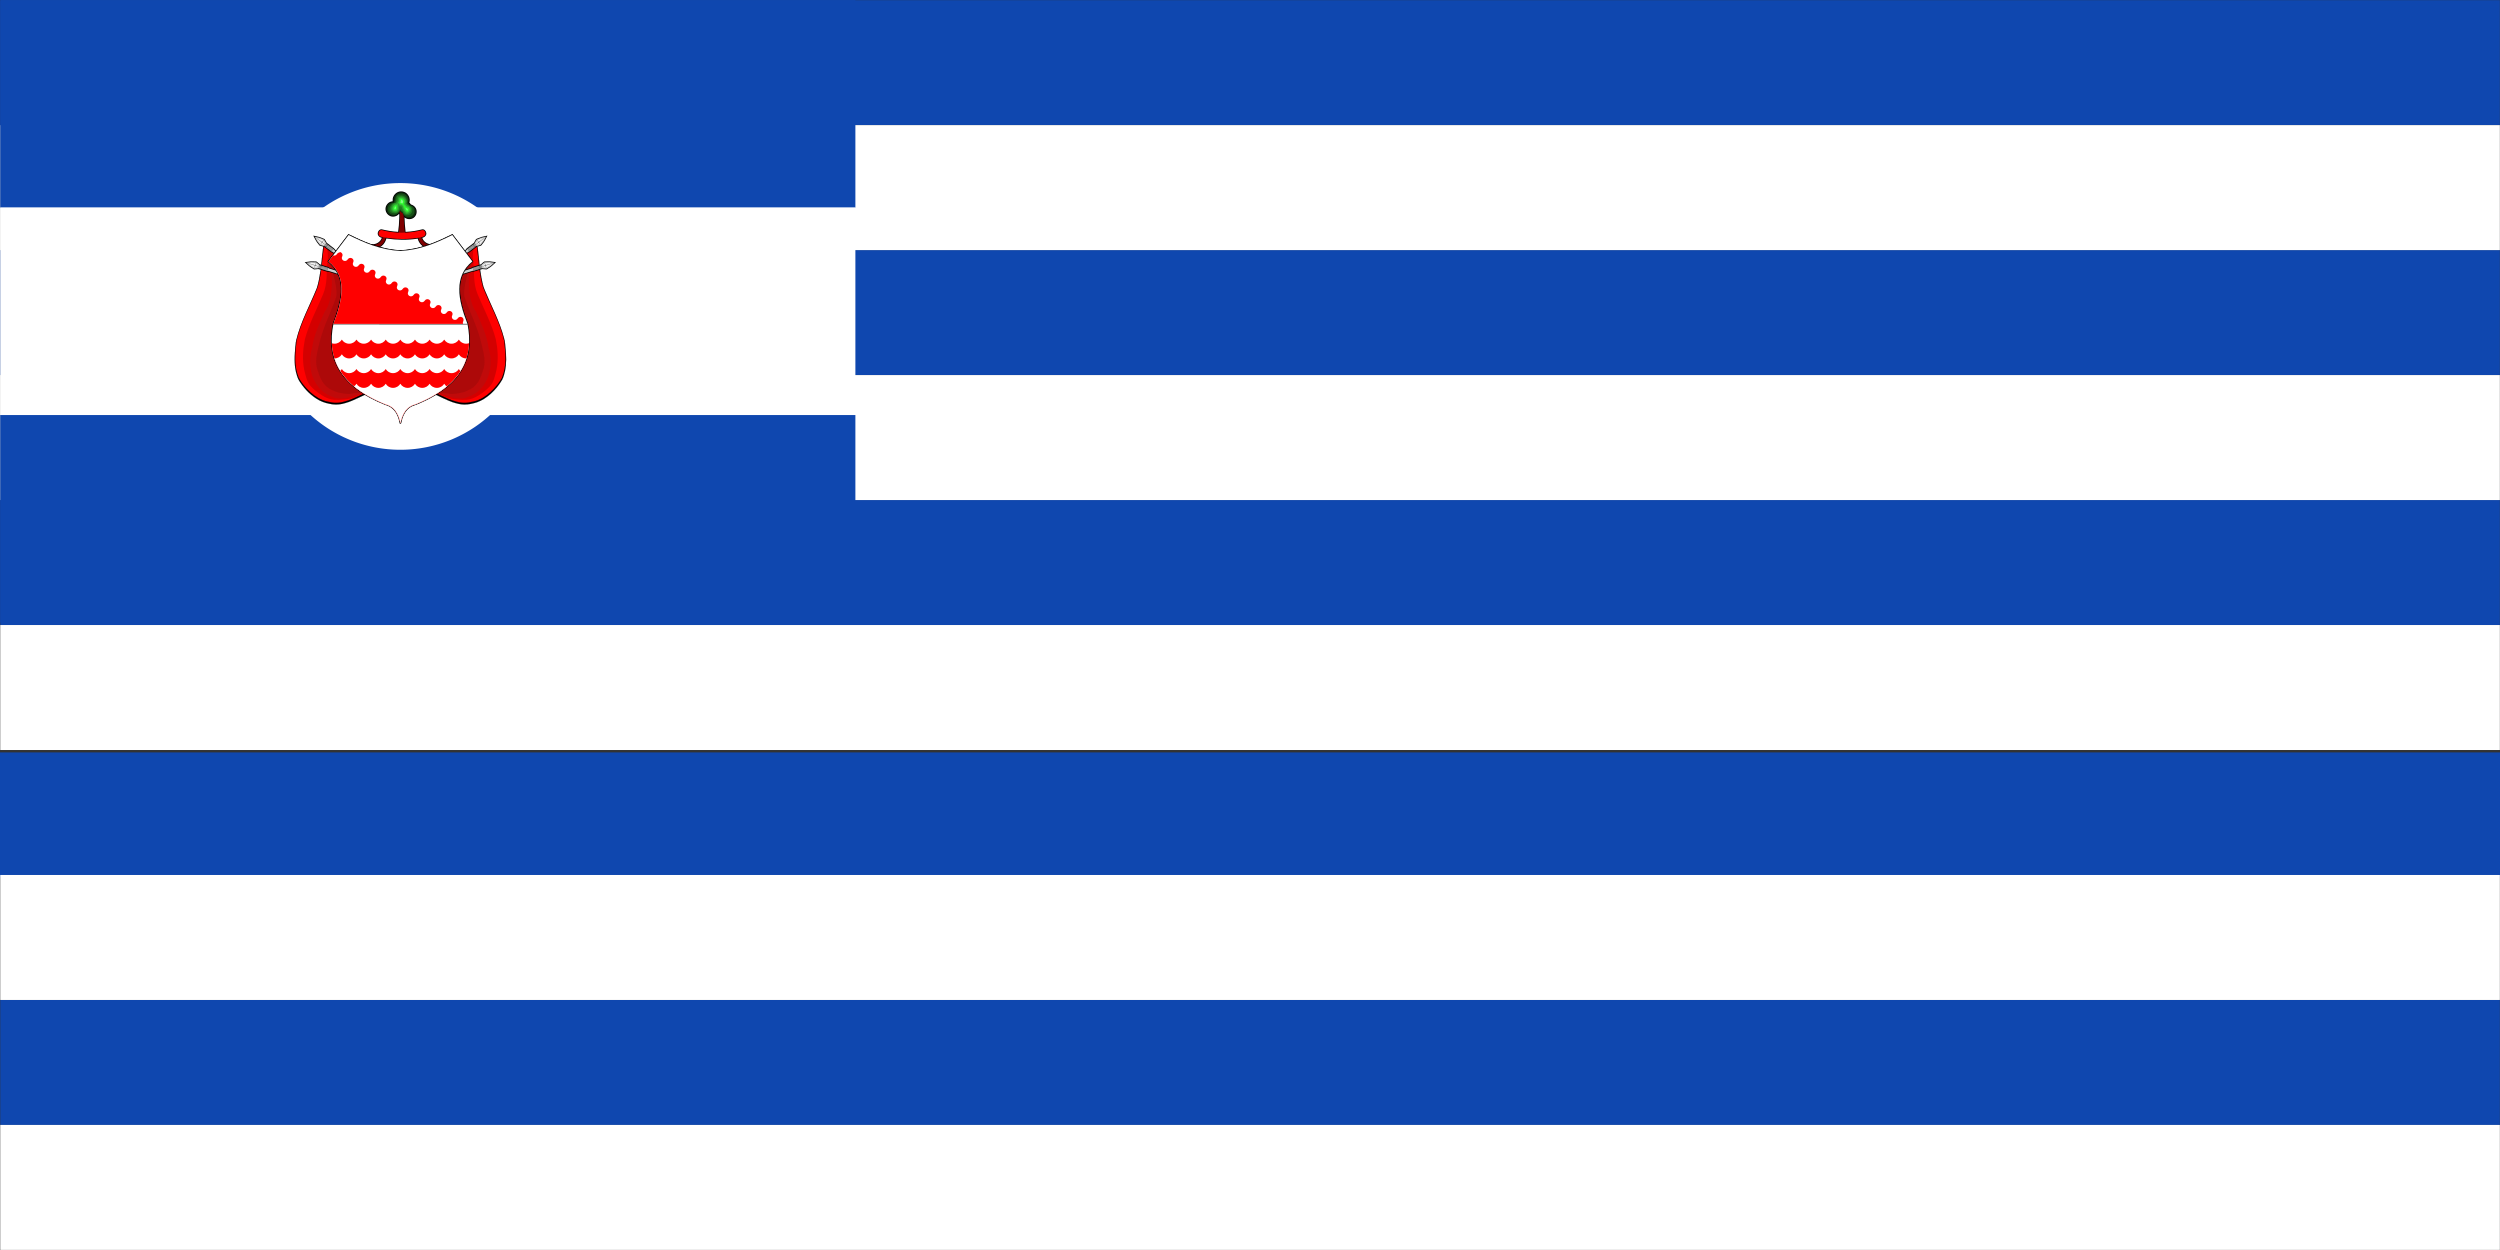 <?xml version="1.0" encoding="UTF-8" standalone="no"?>
<!-- Created with Inkscape (http://www.inkscape.org/) -->

<svg
   xmlns:dc="http://purl.org/dc/elements/1.1/"
   xmlns:cc="http://creativecommons.org/ns#"
   xmlns:rdf="http://www.w3.org/1999/02/22-rdf-syntax-ns#"
   xmlns:svg="http://www.w3.org/2000/svg"
   xmlns="http://www.w3.org/2000/svg"
   xmlns:sodipodi="http://sodipodi.sourceforge.net/DTD/sodipodi-0.dtd"
   xmlns:inkscape="http://www.inkscape.org/namespaces/inkscape"
   width="1000"
   height="500"
   id="svg2"
   version="1.1"
   inkscape:version="0.92.3 (2405546, 2018-03-11)"
   sodipodi:docname="Flag_of_the_Mosquito_Monarchy.svg">
  <rect width="100%" height="100%" fill="#333333" stroke="none"/>
  <defs
     id="defs4" />
  <sodipodi:namedview
     id="base"
     pagecolor="#ffffff"
     bordercolor="#666666"
     borderopacity="1.0"
     inkscape:pageopacity="0.0"
     inkscape:pageshadow="2"
     inkscape:zoom="0.998"
     inkscape:cx="324.1483"
     inkscape:cy="250"
     inkscape:document-units="px"
     inkscape:current-layer="layer5"
     showgrid="false"
     inkscape:window-width="1920"
     inkscape:window-height="1017"
     inkscape:window-x="-8"
     inkscape:window-y="-8"
     inkscape:window-maximized="1"
     fit-margin-top="0"
     fit-margin-left="0"
     fit-margin-right="0"
     fit-margin-bottom="0">
    <sodipodi:guide
       position="0,0"
       orientation="0,1000"
       id="guide1726"
       inkscape:locked="false" />
    <sodipodi:guide
       position="1000,0"
       orientation="-500,0"
       id="guide1728"
       inkscape:locked="false" />
    <sodipodi:guide
       position="1000,500"
       orientation="0,-1000"
       id="guide1730"
       inkscape:locked="false" />
    <sodipodi:guide
       position="0,500"
       orientation="500,0"
       id="guide1732"
       inkscape:locked="false" />
  </sodipodi:namedview>
  <g
     inkscape:groupmode="layer"
     id="layer5"
     inkscape:label="bandera"
     style="display:inline"
     transform="translate(2354.562,-7364.094)"
     sodipodi:insensitive="true">
    <rect
       y="7364.153"
       x="-2354.462"
       height="49.991"
       width="999.847"
       id="rect3074"
       style="fill:#0f47af;fill-opacity:1;stroke:none" />
    <rect
       y="7464.135"
       x="-2354.462"
       height="49.991"
       width="999.847"
       id="rect3078"
       style="fill:#0f47af;fill-opacity:1;stroke:none" />
    <rect
       y="7564.116"
       x="-2354.462"
       height="49.991"
       width="999.847"
       id="rect3082"
       style="fill:#0f47af;fill-opacity:1;stroke:none" />
    <rect
       y="7665.065"
       x="-2354.562"
       height="49.991"
       width="1001.351"
       id="rect3086"
       style="fill:#0f47af;fill-opacity:1;stroke:none;stroke-width:1.001" />
    <rect
       y="7764.079"
       x="-2354.462"
       height="49.991"
       width="999.847"
       id="rect3090"
       style="fill:#0f47af;fill-opacity:1;stroke:none" />
    <rect
       style="fill:#ffffff;fill-opacity:1;stroke:none"
       id="rect3076"
       width="999.847"
       height="49.991"
       x="-2354.462"
       y="7414.144" />
    <rect
       style="fill:#ffffff;fill-opacity:1;stroke:none"
       id="rect3080"
       width="999.847"
       height="49.991"
       x="-2354.462"
       y="7514.125" />
    <rect
       style="fill:#ffffff;fill-opacity:1;stroke:none"
       id="rect3084"
       width="999.847"
       height="49.991"
       x="-2354.462"
       y="7614.106" />
    <rect
       style="fill:#ffffff;fill-opacity:1;stroke:none"
       id="rect3088"
       width="999.847"
       height="49.991"
       x="-2354.462"
       y="7714.088" />
    <rect
       style="fill:#ffffff;fill-opacity:1;stroke:none"
       id="rect3092"
       width="999.847"
       height="49.991"
       x="-2354.462"
       y="7814.069" />
    <rect
       style="fill:#0f47af;fill-opacity:1;stroke:none"
       id="rect3068"
       width="342.054"
       height="82.979"
       x="-2354.462"
       y="7364.154" />
    <rect
       y="7447.134"
       x="-2354.462"
       height="82.979"
       width="342.054"
       id="rect3070"
       style="fill:#ffffff;fill-opacity:1;stroke:none" />
    <rect
       style="fill:#0f47af;fill-opacity:1;stroke:none"
       id="rect3072"
       width="342.054"
       height="82.979"
       x="-2354.462"
       y="7530.112" />
  </g>
  <g
     inkscape:groupmode="layer"
     id="layer2"
     inkscape:label="circulo"
     style="display:inline"
     transform="translate(2837.372,-6960.475)"
     sodipodi:insensitive="true">
    <path
       sodipodi:type="arc"
       style="fill:#ffffff;fill-opacity:1;stroke:none"
       id="path3065"
       sodipodi:cx="832.36572"
       sodipodi:cy="1085.5952"
       sodipodi:rx="1066.7211"
       sodipodi:ry="1066.7211"
       d="M 1899.087,1085.595 A 1066.721,1066.721 0 0 1 833.764,2152.315 1066.721,1066.721 0 0 1 -234.352,1088.392 1066.721,1066.721 0 0 1 828.171,18.882 1066.721,1066.721 0 0 1 1899.072,1080.002"
       transform="matrix(0.05,0,0,0.05,-2718.864,7032.766)"
       sodipodi:start="0"
       sodipodi:end="6.2779419"
       sodipodi:open="true" />
    <path
       style="fill:#000000;stroke:#000000;stroke-width:0.05px;stroke-linecap:butt;stroke-linejoin:miter;stroke-opacity:1"
       d="m -2708.092,7059.359 c -0.314,2.298 -0.515,4.613 -0.772,6.92 0.54,1.447 -0.093,1.387 -0.298,1.481 0.404,0 -0.061,1.203 -0.073,1.46 -0.331,2.183 -0.709,4.372 -1.38,6.473 -2.785,6.944 -6.495,13.564 -8.259,20.889 -0.281,1.237 -0.29,2.516 -0.447,3.774 -0.319,3.461 -0.336,7.039 0.76,10.371 0.279,1.002 0.738,1.94 1.345,2.781 1.942,2.898 4.495,5.426 7.56,7.095 1.672,0.89 3.541,1.35 5.405,1.603 1.685,0.204 3.393,0 5.005,-0.514 1.831,-0.485 3.543,-1.311 5.263,-2.097 1.025,-0.467 2.026,-1 3.054,-1.451 0.609,-0.147 1.251,-0.064 1.871,-0.164 1.262,-0.106 2.559,-0.164 3.756,-0.595 0.21,-0.1 0.163,-0.386 -0.039,-0.466 -0.122,-0.125 -0.539,-0.281 -0.16,-0.32 0.692,-0.218 1.379,-0.452 2.034,-0.763 -0.677,-4.324 -2.453,-8.368 -4.293,-12.299 -0.264,-0.515 -0.514,-1.051 -0.54,-1.645 -0.482,-3.173 -0.963,-6.346 -1.445,-9.52 4.176,-3.205 8.352,-6.41 12.528,-9.615 4.176,3.204 8.351,6.409 12.526,9.615 -0.519,3.422 -1.038,6.843 -1.558,10.265 -1.953,4.111 -3.878,8.315 -4.661,12.834 -0.128,0.288 -0.01,0.449 0.27,0.516 0.606,0.272 1.316,0.465 1.891,0.692 -0.2,0.133 -0.537,0.287 -0.519,0.554 0.203,0.312 0.645,0.28 0.962,0.393 1.575,0.339 3.201,0.327 4.791,0.511 2.383,1.108 4.727,2.326 7.197,3.221 1.529,0.479 3.091,0.933 4.708,0.923 1.7,0.02 3.373,-0.383 4.988,-0.882 2.081,-0.712 3.934,-1.993 5.572,-3.446 1.75,-1.595 3.285,-3.434 4.48,-5.49 0.588,-1.09 0.888,-2.315 1.173,-3.517 0.658,-3.029 0.527,-6.159 0.225,-9.225 -0.136,-1.31 -0.194,-2.64 -0.58,-3.907 -1.78,-6.829 -5.182,-13.06 -7.838,-19.557 -0.656,-1.538 -0.91,-3.211 -1.25,-4.842 -0.164,-0.913 -0.321,-1.843 -0.433,-2.755 -0.197,-1.096 -0.211,-1.059 -0.306,-2.393 -0.232,-2.303 -0.463,-4.626 -0.757,-6.912 0.954,-2.181 -18.339,11.241 -22.508,14.441 -2.791,0.879 -5.582,1.758 -8.373,2.637 -2.791,-0.879 -5.581,-1.758 -8.371,-2.637 -3.59,-2.836 -21.991,-18.254 -22.504,-14.438 z m 53.347,6.174 c -0.18,0.066 0.144,-0.126 0,0 z m -39.505,4.151 c 1.018,0.782 2.036,1.564 3.054,2.345 -1.661,-0.525 -3.323,-1.05 -4.985,-1.574 -0.488,-0.713 -1.04,-1.401 -1.487,-2.13 -0.046,-0.464 -0.096,-0.929 -0.159,-1.389 1.192,0.916 2.385,1.831 3.578,2.747 z m 37.631,-2.667 c -0.102,0.486 -0.032,1.026 -0.237,1.478 -0.466,0.653 -0.932,1.307 -1.397,1.96 -1.662,0.525 -3.323,1.049 -4.985,1.574 2.21,-1.697 4.421,-3.395 6.631,-5.092 l -0.01,0.05 0,0.03 z m -34.032,7.294 c 1.396,0.462 2.827,0.844 4.2,1.359 1.13,0.868 2.261,1.735 3.391,2.603 -2.807,0.884 -5.614,1.769 -8.421,2.654 -0.265,-1.653 -0.477,-3.322 -0.776,-4.965 -0.661,-0.927 -1.322,-1.854 -1.983,-2.781 1.196,0.376 2.393,0.753 3.589,1.13 z m 28.473,1.651 c -0.299,1.643 -0.511,3.312 -0.776,4.965 -2.807,-0.885 -5.614,-1.769 -8.421,-2.654 1.195,-0.89 2.345,-1.857 3.567,-2.696 2.538,-0.799 5.075,-1.598 7.612,-2.396 -0.661,0.927 -1.322,1.854 -1.982,2.781 z m -18.374,1.53 c -0.15,0.043 -0.314,0 -0.406,-0.128 0.136,0.043 0.271,0.085 0.406,0.128 z m 6.83,0.044 c -0.226,-0.04 -0.16,-0.062 0.026,-0.1 0.238,-0.095 0.138,-0.017 -0.019,0.093 z m -1.944,1.495 c -0.517,0.397 -1.034,0.793 -1.551,1.19 -0.516,-0.396 -1.033,-0.791 -1.55,-1.187 0.547,-0.148 1.083,-0.416 1.643,-0.462 0.486,0.153 0.972,0.306 1.458,0.459 z m -3.204,2.457 c -3.74,2.871 -7.48,5.742 -11.219,8.614 -0.363,-2.387 -0.726,-4.774 -1.088,-7.16 3.355,-1.057 6.711,-2.115 10.066,-3.172 0.747,0.573 1.494,1.146 2.241,1.719 z m 15.613,1.453 c -0.363,2.387 -0.727,4.774 -1.09,7.16 -3.738,-2.872 -7.477,-5.742 -11.217,-8.612 0.747,-0.574 1.494,-1.147 2.241,-1.72 3.356,1.057 6.711,2.115 10.066,3.172 z"
       id="path4804"
       inkscape:connector-curvature="0"
       sodipodi:nodetypes="ccccccccccccccccccccccccccccccccccccccccccccccccccccccccccccccccccccccccccccccccccccccccccccccccccc" />
    <g
       id="g4752"
       transform="matrix(0.05,0,0,0.05,-2695.451,7057.364)">
      <g
         id="g4682">
        <path
           style="fill:#ff0000;stroke:#000000;stroke-width:1px;stroke-linecap:butt;stroke-linejoin:miter;stroke-opacity:1"
           d="m -246.477,24.027 c -16.29,111.517 -17.175,215.332 -50.508,335.371 -57.108,143.234 -134.922,278.505 -169.706,430.325 -10.72,105.513 -22.283,193.837 18.183,294.965 39.094,72.207 130.063,169.497 228.294,189.909 54.331,13.77 94.021,14.8 151.523,-4.041 32.277,-3.918 259.533,-115.687 248.498,-119.198 L 60.609,371.519 -139.401,92.717 -244.457,9.885 z"
           id="path4365"
           inkscape:connector-curvature="0"
           sodipodi:nodetypes="ccccccccccc" />
        <path
           style="fill:#d40000;stroke:none"
           d="m -218.179,145.67 c -10.361,95.778 1.838,180.791 -35.494,270.553 -49.705,119.769 -112.55,234.847 -145.617,360.789 -16.065,79.896 -21.604,163.271 -5.543,243.61 11.196,44.233 21.84,101.221 53.823,132.957 44.974,46.711 120.467,103.487 186.454,107.024 41.89,2.42 120.117,-2.201 157.676,-19.857 C 46.041,1218.465 118.488,1193.633 169.549,1167.268 132.601,925.806 38.953,637.134 1.5,395.75 -60.406,309.167 -82.312,181.155 -144.219,94.571 c -3.944,-3.08 -73.677,-47.504 -77.589,-50.647 -0.219,2.01 12.42,79.735 3.629,101.746 z"
           id="path4496"
           inkscape:connector-curvature="0"
           sodipodi:nodetypes="cccccccccccc" />
        <path
           style="fill:#c00a0a;fill-opacity:1;stroke:none"
           d="m -210.031,153.357 c 41.676,89.389 36.002,321.821 -31.169,402.879 -42.363,93.243 -86.588,187.769 -100.373,290.239 -24.838,76.476 -20.597,187.547 15.665,256.921 32.302,63.313 72.661,107.588 151.649,135.359 38.002,21.16 114.154,8.858 154.853,-7.393 48.043,-15.55 208.923,-51.437 254.518,-72.938 C 201.237,938.785 -28.69,641.835 -63.312,422.312 -71.967,336.089 -159.222,143.871 -210.031,153.357 z"
           id="path4560"
           inkscape:connector-curvature="0"
           sodipodi:nodetypes="ccccccccc" />
        <path
           style="fill:#ad0909;fill-opacity:1;stroke:none"
           d="m -148.151,435.705 c -43.294,127.86 -99.855,229.538 -132.599,361.113 -15.663,63.25 -38.672,142.096 -23.12,206.08 28.062,91.334 48.145,151.245 136.536,186.606 24.723,15.426 118.803,30.605 147.004,21.519 37.148,-9.698 187.489,-7.24 222.08,-23.424 3.537,-2.125 -220.971,-141.509 -220.189,-144.647 -30.41,-200.349 -4.306,-671.413 -35.711,-871.609 -5.879,-8.442 -153.169,-7.799 -159.078,-16.221 2.534,-18.977 79.858,183.3 65.076,280.584 z"
           id="path4630"
           inkscape:connector-curvature="0"
           sodipodi:nodetypes="cccccccccc" />
        <g
           id="g4337"
           transform="matrix(0.299,-0.954,0.954,0.299,179.035,-1147.931)">
          <path
             inkscape:connector-curvature="0"
             id="rect4312"
             d="m -1423.25,-158.438 c -10.141,22.428 -22.494,44.214 -26.775,68.712 -1.588,7.304 -6.904,15.513 -1.951,22.628 4.251,7.932 5.954,16.703 10.35,24.535 1.854,11.084 0.188,22.735 0.799,34.031 0.412,14.714 -0.743,29.532 0.513,44.188 0.692,2.642 4.917,3.16 2.958,6.344 -0.193,352.374 -0.028,704.75 -0.083,1057.125 10.667,0 21.333,0 32,0 0.08,-353.389 -0.173,-706.913 0.156,-1060.219 5.347,-4.138 2.681,-11.681 3.312,-17.375 0.062,-21.191 -0.432,-42.492 0.281,-63.688 5.827,-9.616 8.343,-21.049 13.125,-31.094 0.01,-7.014 -4.537,-12.915 -4.969,-19.875 -3.858,-17.692 -10.877,-34.321 -19.145,-50.321 -2.92,-6.299 -5.838,-12.6 -8.761,-18.898 -0.604,1.302 -1.208,2.604 -1.812,3.906 z"
             style="fill:#000000;fill-opacity:1;stroke:none" />
          <g
             id="g4302">
            <rect
               style="fill:#cccccc;fill-opacity:1;stroke:none"
               id="rect4184"
               width="20"
               height="1117.143"
               x="-1431.422"
               y="-24.031" />
            <path
               style="fill:#cccccc;fill-opacity:1;stroke:none"
               d="m -1421.429,-148.094 -16.078,34.612 -10.577,39.266 -0.096,0.014 0.055,0.136 -0.055,0.205 0.15,0.027 10.523,26.409 16.078,23.393 16.091,-23.393 10.523,-26.409 0.15,-0.027 -0.055,-0.205 0.055,-0.136 -0.095,-0.014 -10.577,-39.266 -16.091,-34.612 z"
               id="path4186"
               inkscape:connector-curvature="0" />
            <path
               inkscape:connector-curvature="0"
               id="path4300"
               d="m -1421.427,-128.223 -10.927,23.524 -7.189,26.688 -0.065,0.009 0.037,0.093 -0.037,0.139 0.102,0.019 7.152,17.949 10.927,15.899 10.937,-15.899 7.152,-17.949 0.102,-0.019 -0.037,-0.139 0.037,-0.093 -0.065,-0.009 -7.189,-26.688 -10.937,-23.524 z"
               style="fill:#f2f2f2;fill-opacity:1;stroke:none" />
            <path
               style="fill:#4d4d4d;fill-opacity:1;stroke:none"
               d="m -1421.438,-148.094 -1.094,34.625 -0.688,37.438 -14.281,0.906 -10.531,1.156 10.531,0.781 14.281,0.625 0.688,25.125 1.094,23.406 1.125,-23.406 0.688,-25.125 14.281,-0.625 10.531,-0.781 -10.531,-1.156 -14.281,-0.906 -0.688,-37.438 -1.125,-34.625 z"
               id="path4191"
               inkscape:connector-curvature="0" />
            <path
               style="fill:#cccccc;fill-opacity:1;stroke:none"
               d="m -1432.844,-38.5 c -1.187,0 -2.156,0.969 -2.156,2.156 0,1.187 0.969,2.125 2.156,2.125 l 22.844,0 c 1.187,0 2.156,-0.938 2.156,-2.125 0,-1.187 -0.969,-2.156 -2.156,-2.156 l -22.844,0 z m 0,8.562 c -1.187,0 -2.156,0.969 -2.156,2.156 0,1.187 0.969,2.156 2.156,2.156 l 22.844,0 c 1.187,0 2.156,-0.969 2.156,-2.156 0,-1.187 -0.969,-2.156 -2.156,-2.156 l -22.844,0 z m 0,8.594 c -1.187,0 -2.156,0.938 -2.156,2.125 0,1.187 0.969,2.156 2.156,2.156 l 22.844,0 c 1.187,0 2.156,-0.969 2.156,-2.156 0,-1.187 -0.969,-2.125 -2.156,-2.125 l -22.844,0 z m 0,8.562 c -1.187,0 -2.156,0.969 -2.156,2.156 0,1.187 0.969,2.125 2.156,2.125 l 22.844,0 c 1.187,0 2.156,-0.938 2.156,-2.125 0,-1.187 -0.969,-2.156 -2.156,-2.156 l -22.844,0 z m 0,8.562 c -1.187,0 -2.156,0.969 -2.156,2.156 0,1.187 0.969,2.125 2.156,2.125 l 22.844,0 c 1.187,0 2.156,-0.938 2.156,-2.125 0,-1.187 -0.969,-2.156 -2.156,-2.156 l -22.844,0 z m 0,8.594 c -1.187,0 -2.156,0.938 -2.156,2.125 0,1.187 0.969,2.156 2.156,2.156 l 22.844,0 c 1.187,0 2.156,-0.969 2.156,-2.156 0,-1.187 -0.969,-2.125 -2.156,-2.125 l -22.844,0 z m 0,8.562 c -1.187,0 -2.156,0.938 -2.156,2.125 0,1.187 0.969,2.156 2.156,2.156 l 22.844,0 c 1.187,0 2.156,-0.969 2.156,-2.156 0,-1.187 -0.969,-2.125 -2.156,-2.125 l -22.844,0 z m 0,8.562 c -1.187,0 -2.156,0.969 -2.156,2.156 0,1.187 0.969,2.125 2.156,2.125 l 22.844,0 c 1.187,0 2.156,-0.938 2.156,-2.125 0,-1.187 -0.969,-2.156 -2.156,-2.156 l -22.844,0 z m 0,8.562 c -1.187,0 -2.156,0.969 -2.156,2.156 0,1.187 0.969,2.156 2.156,2.156 l 22.844,0 c 1.187,0 2.156,-0.969 2.156,-2.156 0,-1.187 -0.969,-2.156 -2.156,-2.156 l -22.844,0 z"
               id="rect4197"
               inkscape:connector-curvature="0" />
            <path
               style="fill:#666666;fill-opacity:1;stroke:none"
               d="m -1432.844,-42.781 c -1.187,0 -2.156,0.969 -2.156,2.156 0,1.187 0.969,2.125 2.156,2.125 l 22.844,0 c 1.187,0 2.156,-0.938 2.156,-2.125 0,-1.187 -0.969,-2.156 -2.156,-2.156 l -22.844,0 z m 0,8.562 c -1.187,0 -2.156,0.969 -2.156,2.156 0,1.187 0.969,2.125 2.156,2.125 l 22.844,0 c 1.187,0 2.156,-0.938 2.156,-2.125 0,-1.187 -0.969,-2.156 -2.156,-2.156 l -22.844,0 z m 0,8.594 c -1.187,0 -2.156,0.938 -2.156,2.125 0,1.187 0.969,2.156 2.156,2.156 l 22.844,0 c 1.187,0 2.156,-0.969 2.156,-2.156 0,-1.187 -0.969,-2.125 -2.156,-2.125 l -22.844,0 z m 0,8.562 c -1.187,0 -2.156,0.938 -2.156,2.125 0,1.187 0.969,2.156 2.156,2.156 l 22.844,0 c 1.187,0 2.156,-0.969 2.156,-2.156 0,-1.187 -0.969,-2.125 -2.156,-2.125 l -22.844,0 z m 0,8.562 c -1.187,0 -2.156,0.969 -2.156,2.156 0,1.187 0.969,2.125 2.156,2.125 l 22.844,0 c 1.187,0 2.156,-0.938 2.156,-2.125 0,-1.187 -0.969,-2.156 -2.156,-2.156 l -22.844,0 z m 0,8.562 c -1.187,0 -2.156,0.969 -2.156,2.156 0,1.187 0.969,2.156 2.156,2.156 l 22.844,0 c 1.187,0 2.156,-0.969 2.156,-2.156 0,-1.187 -0.969,-2.156 -2.156,-2.156 l -22.844,0 z m 0,8.594 c -1.187,0 -2.156,0.938 -2.156,2.125 0,1.187 0.969,2.156 2.156,2.156 l 22.844,0 c 1.187,0 2.156,-0.969 2.156,-2.156 0,-1.187 -0.969,-2.125 -2.156,-2.125 l -22.844,0 z m 0,8.562 c -1.187,0 -2.156,0.969 -2.156,2.156 0,1.187 0.969,2.125 2.156,2.125 l 22.844,0 c 1.187,0 2.156,-0.938 2.156,-2.125 0,-1.187 -0.969,-2.156 -2.156,-2.156 l -22.844,0 z m 0,8.562 c -1.187,0 -2.156,0.969 -2.156,2.156 0,1.187 0.969,2.125 2.156,2.125 l 22.844,0 c 1.187,0 2.156,-0.938 2.156,-2.125 0,-1.187 -0.969,-2.156 -2.156,-2.156 l -22.844,0 z"
               id="rect4199"
               inkscape:connector-curvature="0" />
          </g>
        </g>
        <g
           transform="matrix(0.606,-0.795,0.795,0.606,658.137,-1084.578)"
           id="g4347">
          <path
             style="fill:#000000;fill-opacity:1;stroke:none"
             d="m -1423.25,-158.438 c -10.141,22.428 -22.494,44.214 -26.775,68.712 -1.588,7.304 -6.904,15.513 -1.951,22.628 4.251,7.932 5.954,16.703 10.35,24.535 1.854,11.084 0.188,22.735 0.799,34.031 0.412,14.714 -0.743,29.532 0.513,44.188 0.692,2.642 4.917,3.16 2.958,6.344 -0.193,352.374 -0.028,704.75 -0.083,1057.125 10.667,0 21.333,0 32,0 0.08,-353.389 -0.173,-706.913 0.156,-1060.219 5.347,-4.138 2.681,-11.681 3.312,-17.375 0.062,-21.191 -0.432,-42.492 0.281,-63.688 5.827,-9.616 8.343,-21.049 13.125,-31.094 0.01,-7.014 -4.537,-12.915 -4.969,-19.875 -3.858,-17.692 -10.877,-34.321 -19.145,-50.321 -2.92,-6.299 -5.838,-12.6 -8.761,-18.898 -0.604,1.302 -1.208,2.604 -1.812,3.906 z"
             id="path4349"
             inkscape:connector-curvature="0" />
          <g
             id="g4351">
            <rect
               y="-24.031"
               x="-1431.422"
               height="1117.143"
               width="20"
               id="rect4353"
               style="fill:#cccccc;fill-opacity:1;stroke:none" />
            <path
               inkscape:connector-curvature="0"
               id="path4355"
               d="m -1421.429,-148.094 -16.078,34.612 -10.577,39.266 -0.096,0.014 0.055,0.136 -0.055,0.205 0.15,0.027 10.523,26.409 16.078,23.393 16.091,-23.393 10.523,-26.409 0.15,-0.027 -0.055,-0.205 0.055,-0.136 -0.095,-0.014 -10.577,-39.266 -16.091,-34.612 z"
               style="fill:#cccccc;fill-opacity:1;stroke:none" />
            <path
               style="fill:#f2f2f2;fill-opacity:1;stroke:none"
               d="m -1421.427,-128.223 -10.927,23.524 -7.189,26.688 -0.065,0.009 0.037,0.093 -0.037,0.139 0.102,0.019 7.152,17.949 10.927,15.899 10.937,-15.899 7.152,-17.949 0.102,-0.019 -0.037,-0.139 0.037,-0.093 -0.065,-0.009 -7.189,-26.688 -10.937,-23.524 z"
               id="path4357"
               inkscape:connector-curvature="0" />
            <path
               inkscape:connector-curvature="0"
               id="path4359"
               d="m -1421.438,-148.094 -1.094,34.625 -0.688,37.438 -14.281,0.906 -10.531,1.156 10.531,0.781 14.281,0.625 0.688,25.125 1.094,23.406 1.125,-23.406 0.688,-25.125 14.281,-0.625 10.531,-0.781 -10.531,-1.156 -14.281,-0.906 -0.688,-37.438 -1.125,-34.625 z"
               style="fill:#4d4d4d;fill-opacity:1;stroke:none" />
            <path
               inkscape:connector-curvature="0"
               id="path4361"
               d="m -1432.844,-38.5 c -1.187,0 -2.156,0.969 -2.156,2.156 0,1.187 0.969,2.125 2.156,2.125 l 22.844,0 c 1.187,0 2.156,-0.938 2.156,-2.125 0,-1.187 -0.969,-2.156 -2.156,-2.156 l -22.844,0 z m 0,8.562 c -1.187,0 -2.156,0.969 -2.156,2.156 0,1.187 0.969,2.156 2.156,2.156 l 22.844,0 c 1.187,0 2.156,-0.969 2.156,-2.156 0,-1.187 -0.969,-2.156 -2.156,-2.156 l -22.844,0 z m 0,8.594 c -1.187,0 -2.156,0.938 -2.156,2.125 0,1.187 0.969,2.156 2.156,2.156 l 22.844,0 c 1.187,0 2.156,-0.969 2.156,-2.156 0,-1.187 -0.969,-2.125 -2.156,-2.125 l -22.844,0 z m 0,8.562 c -1.187,0 -2.156,0.969 -2.156,2.156 0,1.187 0.969,2.125 2.156,2.125 l 22.844,0 c 1.187,0 2.156,-0.938 2.156,-2.125 0,-1.187 -0.969,-2.156 -2.156,-2.156 l -22.844,0 z m 0,8.562 c -1.187,0 -2.156,0.969 -2.156,2.156 0,1.187 0.969,2.125 2.156,2.125 l 22.844,0 c 1.187,0 2.156,-0.938 2.156,-2.125 0,-1.187 -0.969,-2.156 -2.156,-2.156 l -22.844,0 z m 0,8.594 c -1.187,0 -2.156,0.938 -2.156,2.125 0,1.187 0.969,2.156 2.156,2.156 l 22.844,0 c 1.187,0 2.156,-0.969 2.156,-2.156 0,-1.187 -0.969,-2.125 -2.156,-2.125 l -22.844,0 z m 0,8.562 c -1.187,0 -2.156,0.938 -2.156,2.125 0,1.187 0.969,2.156 2.156,2.156 l 22.844,0 c 1.187,0 2.156,-0.969 2.156,-2.156 0,-1.187 -0.969,-2.125 -2.156,-2.125 l -22.844,0 z m 0,8.562 c -1.187,0 -2.156,0.969 -2.156,2.156 0,1.187 0.969,2.125 2.156,2.125 l 22.844,0 c 1.187,0 2.156,-0.938 2.156,-2.125 0,-1.187 -0.969,-2.156 -2.156,-2.156 l -22.844,0 z m 0,8.562 c -1.187,0 -2.156,0.969 -2.156,2.156 0,1.187 0.969,2.156 2.156,2.156 l 22.844,0 c 1.187,0 2.156,-0.969 2.156,-2.156 0,-1.187 -0.969,-2.156 -2.156,-2.156 l -22.844,0 z"
               style="fill:#cccccc;fill-opacity:1;stroke:none" />
            <path
               inkscape:connector-curvature="0"
               id="path4363"
               d="m -1432.844,-42.781 c -1.187,0 -2.156,0.969 -2.156,2.156 0,1.187 0.969,2.125 2.156,2.125 l 22.844,0 c 1.187,0 2.156,-0.938 2.156,-2.125 0,-1.187 -0.969,-2.156 -2.156,-2.156 l -22.844,0 z m 0,8.562 c -1.187,0 -2.156,0.969 -2.156,2.156 0,1.187 0.969,2.125 2.156,2.125 l 22.844,0 c 1.187,0 2.156,-0.938 2.156,-2.125 0,-1.187 -0.969,-2.156 -2.156,-2.156 l -22.844,0 z m 0,8.594 c -1.187,0 -2.156,0.938 -2.156,2.125 0,1.187 0.969,2.156 2.156,2.156 l 22.844,0 c 1.187,0 2.156,-0.969 2.156,-2.156 0,-1.187 -0.969,-2.125 -2.156,-2.125 l -22.844,0 z m 0,8.562 c -1.187,0 -2.156,0.938 -2.156,2.125 0,1.187 0.969,2.156 2.156,2.156 l 22.844,0 c 1.187,0 2.156,-0.969 2.156,-2.156 0,-1.187 -0.969,-2.125 -2.156,-2.125 l -22.844,0 z m 0,8.562 c -1.187,0 -2.156,0.969 -2.156,2.156 0,1.187 0.969,2.125 2.156,2.125 l 22.844,0 c 1.187,0 2.156,-0.938 2.156,-2.125 0,-1.187 -0.969,-2.156 -2.156,-2.156 l -22.844,0 z m 0,8.562 c -1.187,0 -2.156,0.969 -2.156,2.156 0,1.187 0.969,2.156 2.156,2.156 l 22.844,0 c 1.187,0 2.156,-0.969 2.156,-2.156 0,-1.187 -0.969,-2.156 -2.156,-2.156 l -22.844,0 z m 0,8.594 c -1.187,0 -2.156,0.938 -2.156,2.125 0,1.187 0.969,2.156 2.156,2.156 l 22.844,0 c 1.187,0 2.156,-0.969 2.156,-2.156 0,-1.187 -0.969,-2.125 -2.156,-2.125 l -22.844,0 z m 0,8.562 c -1.187,0 -2.156,0.969 -2.156,2.156 0,1.187 0.969,2.125 2.156,2.125 l 22.844,0 c 1.187,0 2.156,-0.938 2.156,-2.125 0,-1.187 -0.969,-2.156 -2.156,-2.156 l -22.844,0 z m 0,8.562 c -1.187,0 -2.156,0.969 -2.156,2.156 0,1.187 0.969,2.125 2.156,2.125 l 22.844,0 c 1.187,0 2.156,-0.938 2.156,-2.125 0,-1.187 -0.969,-2.156 -2.156,-2.156 l -22.844,0 z"
               style="fill:#666666;fill-opacity:1;stroke:none" />
          </g>
        </g>
      </g>
      <g
         transform="matrix(-1,0,0,1,728.865,0)"
         id="g4706">
        <path
           sodipodi:nodetypes="ccccccccccc"
           inkscape:connector-curvature="0"
           id="path4708"
           d="m -246.477,24.027 c -16.29,111.517 -17.175,215.332 -50.508,335.371 -57.108,143.234 -134.922,278.505 -169.706,430.325 -10.72,105.513 -22.283,193.837 18.183,294.965 39.094,72.207 130.063,169.497 228.294,189.909 54.331,13.77 94.021,14.8 151.523,-4.041 32.277,-3.918 259.533,-115.687 248.498,-119.198 L 60.609,371.519 -139.401,92.717 -244.457,9.885 z"
           style="fill:#ff0000;stroke:#000000;stroke-width:1px;stroke-linecap:butt;stroke-linejoin:miter;stroke-opacity:1" />
        <path
           sodipodi:nodetypes="cccccccccccc"
           inkscape:connector-curvature="0"
           id="path4710"
           d="m -218.179,145.67 c -10.361,95.778 1.838,180.791 -35.494,270.553 -49.705,119.769 -112.55,234.847 -145.617,360.789 -16.065,79.896 -21.604,163.271 -5.543,243.61 11.196,44.233 21.84,101.221 53.823,132.957 44.974,46.711 120.467,103.487 186.454,107.024 41.89,2.42 120.117,-2.201 157.676,-19.857 C 46.041,1218.465 118.488,1193.633 169.549,1167.268 132.601,925.806 38.953,637.134 1.5,395.75 -60.406,309.167 -82.312,181.155 -144.219,94.571 c -3.944,-3.08 -73.677,-47.504 -77.589,-50.647 -0.219,2.01 12.42,79.735 3.629,101.746 z"
           style="fill:#d40000;stroke:none" />
        <path
           sodipodi:nodetypes="ccccccccc"
           inkscape:connector-curvature="0"
           id="path4712"
           d="m -210.031,153.357 c 41.676,89.389 36.002,321.821 -31.169,402.879 -42.363,93.243 -86.588,187.769 -100.373,290.239 -24.838,76.476 -20.597,187.547 15.665,256.921 32.302,63.313 72.661,107.588 151.649,135.359 38.002,21.16 114.154,8.858 154.853,-7.393 48.043,-15.55 208.923,-51.437 254.518,-72.938 C 201.237,938.785 -28.69,641.835 -63.312,422.312 -71.967,336.089 -159.222,143.871 -210.031,153.357 z"
           style="fill:#c00a0a;fill-opacity:1;stroke:none" />
        <path
           sodipodi:nodetypes="cccccccccc"
           inkscape:connector-curvature="0"
           id="path4714"
           d="m -148.151,435.705 c -43.294,127.86 -99.855,229.538 -132.599,361.113 -15.663,63.25 -38.672,142.096 -23.12,206.08 28.062,91.334 48.145,151.245 136.536,186.606 24.723,15.426 118.803,30.605 147.004,21.519 37.148,-9.698 187.489,-7.24 222.08,-23.424 3.537,-2.125 -220.971,-141.509 -220.189,-144.647 -30.41,-200.349 -4.306,-671.413 -35.711,-871.609 -5.879,-8.442 -153.169,-7.799 -159.078,-16.221 2.534,-18.977 79.858,183.3 65.076,280.584 z"
           style="fill:#ad0909;fill-opacity:1;stroke:none" />
        <g
           transform="matrix(0.299,-0.954,0.954,0.299,179.035,-1147.931)"
           id="g4716">
          <path
             style="fill:#000000;fill-opacity:1;stroke:none"
             d="m -1423.25,-158.438 c -10.141,22.428 -22.494,44.214 -26.775,68.712 -1.588,7.304 -6.904,15.513 -1.951,22.628 4.251,7.932 5.954,16.703 10.35,24.535 1.854,11.084 0.188,22.735 0.799,34.031 0.412,14.714 -0.743,29.532 0.513,44.188 0.692,2.642 4.917,3.16 2.958,6.344 -0.193,352.374 -0.028,704.75 -0.083,1057.125 10.667,0 21.333,0 32,0 0.08,-353.389 -0.173,-706.913 0.156,-1060.219 5.347,-4.138 2.681,-11.681 3.312,-17.375 0.062,-21.191 -0.432,-42.492 0.281,-63.688 5.827,-9.616 8.343,-21.049 13.125,-31.094 0.01,-7.014 -4.537,-12.915 -4.969,-19.875 -3.858,-17.692 -10.877,-34.321 -19.145,-50.321 -2.92,-6.299 -5.838,-12.6 -8.761,-18.898 -0.604,1.302 -1.208,2.604 -1.812,3.906 z"
             id="path4718"
             inkscape:connector-curvature="0" />
          <g
             id="g4720">
            <rect
               y="-24.031"
               x="-1431.422"
               height="1117.143"
               width="20"
               id="rect4722"
               style="fill:#cccccc;fill-opacity:1;stroke:none" />
            <path
               inkscape:connector-curvature="0"
               id="path4724"
               d="m -1421.429,-148.094 -16.078,34.612 -10.577,39.266 -0.096,0.014 0.055,0.136 -0.055,0.205 0.15,0.027 10.523,26.409 16.078,23.393 16.091,-23.393 10.523,-26.409 0.15,-0.027 -0.055,-0.205 0.055,-0.136 -0.095,-0.014 -10.577,-39.266 -16.091,-34.612 z"
               style="fill:#cccccc;fill-opacity:1;stroke:none" />
            <path
               style="fill:#f2f2f2;fill-opacity:1;stroke:none"
               d="m -1421.427,-128.223 -10.927,23.524 -7.189,26.688 -0.065,0.009 0.037,0.093 -0.037,0.139 0.102,0.019 7.152,17.949 10.927,15.899 10.937,-15.899 7.152,-17.949 0.102,-0.019 -0.037,-0.139 0.037,-0.093 -0.065,-0.009 -7.189,-26.688 -10.937,-23.524 z"
               id="path4726"
               inkscape:connector-curvature="0" />
            <path
               inkscape:connector-curvature="0"
               id="path4728"
               d="m -1421.438,-148.094 -1.094,34.625 -0.688,37.438 -14.281,0.906 -10.531,1.156 10.531,0.781 14.281,0.625 0.688,25.125 1.094,23.406 1.125,-23.406 0.688,-25.125 14.281,-0.625 10.531,-0.781 -10.531,-1.156 -14.281,-0.906 -0.688,-37.438 -1.125,-34.625 z"
               style="fill:#4d4d4d;fill-opacity:1;stroke:none" />
            <path
               inkscape:connector-curvature="0"
               id="path4730"
               d="m -1432.844,-38.5 c -1.187,0 -2.156,0.969 -2.156,2.156 0,1.187 0.969,2.125 2.156,2.125 l 22.844,0 c 1.187,0 2.156,-0.938 2.156,-2.125 0,-1.187 -0.969,-2.156 -2.156,-2.156 l -22.844,0 z m 0,8.562 c -1.187,0 -2.156,0.969 -2.156,2.156 0,1.187 0.969,2.156 2.156,2.156 l 22.844,0 c 1.187,0 2.156,-0.969 2.156,-2.156 0,-1.187 -0.969,-2.156 -2.156,-2.156 l -22.844,0 z m 0,8.594 c -1.187,0 -2.156,0.938 -2.156,2.125 0,1.187 0.969,2.156 2.156,2.156 l 22.844,0 c 1.187,0 2.156,-0.969 2.156,-2.156 0,-1.187 -0.969,-2.125 -2.156,-2.125 l -22.844,0 z m 0,8.562 c -1.187,0 -2.156,0.969 -2.156,2.156 0,1.187 0.969,2.125 2.156,2.125 l 22.844,0 c 1.187,0 2.156,-0.938 2.156,-2.125 0,-1.187 -0.969,-2.156 -2.156,-2.156 l -22.844,0 z m 0,8.562 c -1.187,0 -2.156,0.969 -2.156,2.156 0,1.187 0.969,2.125 2.156,2.125 l 22.844,0 c 1.187,0 2.156,-0.938 2.156,-2.125 0,-1.187 -0.969,-2.156 -2.156,-2.156 l -22.844,0 z m 0,8.594 c -1.187,0 -2.156,0.938 -2.156,2.125 0,1.187 0.969,2.156 2.156,2.156 l 22.844,0 c 1.187,0 2.156,-0.969 2.156,-2.156 0,-1.187 -0.969,-2.125 -2.156,-2.125 l -22.844,0 z m 0,8.562 c -1.187,0 -2.156,0.938 -2.156,2.125 0,1.187 0.969,2.156 2.156,2.156 l 22.844,0 c 1.187,0 2.156,-0.969 2.156,-2.156 0,-1.187 -0.969,-2.125 -2.156,-2.125 l -22.844,0 z m 0,8.562 c -1.187,0 -2.156,0.969 -2.156,2.156 0,1.187 0.969,2.125 2.156,2.125 l 22.844,0 c 1.187,0 2.156,-0.938 2.156,-2.125 0,-1.187 -0.969,-2.156 -2.156,-2.156 l -22.844,0 z m 0,8.562 c -1.187,0 -2.156,0.969 -2.156,2.156 0,1.187 0.969,2.156 2.156,2.156 l 22.844,0 c 1.187,0 2.156,-0.969 2.156,-2.156 0,-1.187 -0.969,-2.156 -2.156,-2.156 l -22.844,0 z"
               style="fill:#cccccc;fill-opacity:1;stroke:none" />
            <path
               inkscape:connector-curvature="0"
               id="path4732"
               d="m -1432.844,-42.781 c -1.187,0 -2.156,0.969 -2.156,2.156 0,1.187 0.969,2.125 2.156,2.125 l 22.844,0 c 1.187,0 2.156,-0.938 2.156,-2.125 0,-1.187 -0.969,-2.156 -2.156,-2.156 l -22.844,0 z m 0,8.562 c -1.187,0 -2.156,0.969 -2.156,2.156 0,1.187 0.969,2.125 2.156,2.125 l 22.844,0 c 1.187,0 2.156,-0.938 2.156,-2.125 0,-1.187 -0.969,-2.156 -2.156,-2.156 l -22.844,0 z m 0,8.594 c -1.187,0 -2.156,0.938 -2.156,2.125 0,1.187 0.969,2.156 2.156,2.156 l 22.844,0 c 1.187,0 2.156,-0.969 2.156,-2.156 0,-1.187 -0.969,-2.125 -2.156,-2.125 l -22.844,0 z m 0,8.562 c -1.187,0 -2.156,0.938 -2.156,2.125 0,1.187 0.969,2.156 2.156,2.156 l 22.844,0 c 1.187,0 2.156,-0.969 2.156,-2.156 0,-1.187 -0.969,-2.125 -2.156,-2.125 l -22.844,0 z m 0,8.562 c -1.187,0 -2.156,0.969 -2.156,2.156 0,1.187 0.969,2.125 2.156,2.125 l 22.844,0 c 1.187,0 2.156,-0.938 2.156,-2.125 0,-1.187 -0.969,-2.156 -2.156,-2.156 l -22.844,0 z m 0,8.562 c -1.187,0 -2.156,0.969 -2.156,2.156 0,1.187 0.969,2.156 2.156,2.156 l 22.844,0 c 1.187,0 2.156,-0.969 2.156,-2.156 0,-1.187 -0.969,-2.156 -2.156,-2.156 l -22.844,0 z m 0,8.594 c -1.187,0 -2.156,0.938 -2.156,2.125 0,1.187 0.969,2.156 2.156,2.156 l 22.844,0 c 1.187,0 2.156,-0.969 2.156,-2.156 0,-1.187 -0.969,-2.125 -2.156,-2.125 l -22.844,0 z m 0,8.562 c -1.187,0 -2.156,0.969 -2.156,2.156 0,1.187 0.969,2.125 2.156,2.125 l 22.844,0 c 1.187,0 2.156,-0.938 2.156,-2.125 0,-1.187 -0.969,-2.156 -2.156,-2.156 l -22.844,0 z m 0,8.562 c -1.187,0 -2.156,0.969 -2.156,2.156 0,1.187 0.969,2.125 2.156,2.125 l 22.844,0 c 1.187,0 2.156,-0.938 2.156,-2.125 0,-1.187 -0.969,-2.156 -2.156,-2.156 l -22.844,0 z"
               style="fill:#666666;fill-opacity:1;stroke:none" />
          </g>
        </g>
        <g
           id="g4734"
           transform="matrix(0.606,-0.795,0.795,0.606,658.137,-1084.578)">
          <path
             inkscape:connector-curvature="0"
             id="path4736"
             d="m -1423.25,-158.438 c -10.141,22.428 -22.494,44.214 -26.775,68.712 -1.588,7.304 -6.904,15.513 -1.951,22.628 4.251,7.932 5.954,16.703 10.35,24.535 1.854,11.084 0.188,22.735 0.799,34.031 0.412,14.714 -0.743,29.532 0.513,44.188 0.692,2.642 4.917,3.16 2.958,6.344 -0.193,352.374 -0.028,704.75 -0.083,1057.125 10.667,0 21.333,0 32,0 0.08,-353.389 -0.173,-706.913 0.156,-1060.219 5.347,-4.138 2.681,-11.681 3.312,-17.375 0.062,-21.191 -0.432,-42.492 0.281,-63.688 5.827,-9.616 8.343,-21.049 13.125,-31.094 0.01,-7.014 -4.537,-12.915 -4.969,-19.875 -3.858,-17.692 -10.877,-34.321 -19.145,-50.321 -2.92,-6.299 -5.838,-12.6 -8.761,-18.898 -0.604,1.302 -1.208,2.604 -1.812,3.906 z"
             style="fill:#000000;fill-opacity:1;stroke:none" />
          <g
             id="g4738">
            <rect
               style="fill:#cccccc;fill-opacity:1;stroke:none"
               id="rect4740"
               width="20"
               height="1117.143"
               x="-1431.422"
               y="-24.031" />
            <path
               style="fill:#cccccc;fill-opacity:1;stroke:none"
               d="m -1421.429,-148.094 -16.078,34.612 -10.577,39.266 -0.096,0.014 0.055,0.136 -0.055,0.205 0.15,0.027 10.523,26.409 16.078,23.393 16.091,-23.393 10.523,-26.409 0.15,-0.027 -0.055,-0.205 0.055,-0.136 -0.095,-0.014 -10.577,-39.266 -16.091,-34.612 z"
               id="path4742"
               inkscape:connector-curvature="0" />
            <path
               inkscape:connector-curvature="0"
               id="path4744"
               d="m -1421.427,-128.223 -10.927,23.524 -7.189,26.688 -0.065,0.009 0.037,0.093 -0.037,0.139 0.102,0.019 7.152,17.949 10.927,15.899 10.937,-15.899 7.152,-17.949 0.102,-0.019 -0.037,-0.139 0.037,-0.093 -0.065,-0.009 -7.189,-26.688 -10.937,-23.524 z"
               style="fill:#f2f2f2;fill-opacity:1;stroke:none" />
            <path
               style="fill:#4d4d4d;fill-opacity:1;stroke:none"
               d="m -1421.438,-148.094 -1.094,34.625 -0.688,37.438 -14.281,0.906 -10.531,1.156 10.531,0.781 14.281,0.625 0.688,25.125 1.094,23.406 1.125,-23.406 0.688,-25.125 14.281,-0.625 10.531,-0.781 -10.531,-1.156 -14.281,-0.906 -0.688,-37.438 -1.125,-34.625 z"
               id="path4746"
               inkscape:connector-curvature="0" />
            <path
               style="fill:#cccccc;fill-opacity:1;stroke:none"
               d="m -1432.844,-38.5 c -1.187,0 -2.156,0.969 -2.156,2.156 0,1.187 0.969,2.125 2.156,2.125 l 22.844,0 c 1.187,0 2.156,-0.938 2.156,-2.125 0,-1.187 -0.969,-2.156 -2.156,-2.156 l -22.844,0 z m 0,8.562 c -1.187,0 -2.156,0.969 -2.156,2.156 0,1.187 0.969,2.156 2.156,2.156 l 22.844,0 c 1.187,0 2.156,-0.969 2.156,-2.156 0,-1.187 -0.969,-2.156 -2.156,-2.156 l -22.844,0 z m 0,8.594 c -1.187,0 -2.156,0.938 -2.156,2.125 0,1.187 0.969,2.156 2.156,2.156 l 22.844,0 c 1.187,0 2.156,-0.969 2.156,-2.156 0,-1.187 -0.969,-2.125 -2.156,-2.125 l -22.844,0 z m 0,8.562 c -1.187,0 -2.156,0.969 -2.156,2.156 0,1.187 0.969,2.125 2.156,2.125 l 22.844,0 c 1.187,0 2.156,-0.938 2.156,-2.125 0,-1.187 -0.969,-2.156 -2.156,-2.156 l -22.844,0 z m 0,8.562 c -1.187,0 -2.156,0.969 -2.156,2.156 0,1.187 0.969,2.125 2.156,2.125 l 22.844,0 c 1.187,0 2.156,-0.938 2.156,-2.125 0,-1.187 -0.969,-2.156 -2.156,-2.156 l -22.844,0 z m 0,8.594 c -1.187,0 -2.156,0.938 -2.156,2.125 0,1.187 0.969,2.156 2.156,2.156 l 22.844,0 c 1.187,0 2.156,-0.969 2.156,-2.156 0,-1.187 -0.969,-2.125 -2.156,-2.125 l -22.844,0 z m 0,8.562 c -1.187,0 -2.156,0.938 -2.156,2.125 0,1.187 0.969,2.156 2.156,2.156 l 22.844,0 c 1.187,0 2.156,-0.969 2.156,-2.156 0,-1.187 -0.969,-2.125 -2.156,-2.125 l -22.844,0 z m 0,8.562 c -1.187,0 -2.156,0.969 -2.156,2.156 0,1.187 0.969,2.125 2.156,2.125 l 22.844,0 c 1.187,0 2.156,-0.938 2.156,-2.125 0,-1.187 -0.969,-2.156 -2.156,-2.156 l -22.844,0 z m 0,8.562 c -1.187,0 -2.156,0.969 -2.156,2.156 0,1.187 0.969,2.156 2.156,2.156 l 22.844,0 c 1.187,0 2.156,-0.969 2.156,-2.156 0,-1.187 -0.969,-2.156 -2.156,-2.156 l -22.844,0 z"
               id="path4748"
               inkscape:connector-curvature="0" />
            <path
               style="fill:#666666;fill-opacity:1;stroke:none"
               d="m -1432.844,-42.781 c -1.187,0 -2.156,0.969 -2.156,2.156 0,1.187 0.969,2.125 2.156,2.125 l 22.844,0 c 1.187,0 2.156,-0.938 2.156,-2.125 0,-1.187 -0.969,-2.156 -2.156,-2.156 l -22.844,0 z m 0,8.562 c -1.187,0 -2.156,0.969 -2.156,2.156 0,1.187 0.969,2.125 2.156,2.125 l 22.844,0 c 1.187,0 2.156,-0.938 2.156,-2.125 0,-1.187 -0.969,-2.156 -2.156,-2.156 l -22.844,0 z m 0,8.594 c -1.187,0 -2.156,0.938 -2.156,2.125 0,1.187 0.969,2.156 2.156,2.156 l 22.844,0 c 1.187,0 2.156,-0.969 2.156,-2.156 0,-1.187 -0.969,-2.125 -2.156,-2.125 l -22.844,0 z m 0,8.562 c -1.187,0 -2.156,0.938 -2.156,2.125 0,1.187 0.969,2.156 2.156,2.156 l 22.844,0 c 1.187,0 2.156,-0.969 2.156,-2.156 0,-1.187 -0.969,-2.125 -2.156,-2.125 l -22.844,0 z m 0,8.562 c -1.187,0 -2.156,0.969 -2.156,2.156 0,1.187 0.969,2.125 2.156,2.125 l 22.844,0 c 1.187,0 2.156,-0.938 2.156,-2.125 0,-1.187 -0.969,-2.156 -2.156,-2.156 l -22.844,0 z m 0,8.562 c -1.187,0 -2.156,0.969 -2.156,2.156 0,1.187 0.969,2.156 2.156,2.156 l 22.844,0 c 1.187,0 2.156,-0.969 2.156,-2.156 0,-1.187 -0.969,-2.156 -2.156,-2.156 l -22.844,0 z m 0,8.594 c -1.187,0 -2.156,0.938 -2.156,2.125 0,1.187 0.969,2.156 2.156,2.156 l 22.844,0 c 1.187,0 2.156,-0.969 2.156,-2.156 0,-1.187 -0.969,-2.125 -2.156,-2.125 l -22.844,0 z m 0,8.562 c -1.187,0 -2.156,0.969 -2.156,2.156 0,1.187 0.969,2.125 2.156,2.125 l 22.844,0 c 1.187,0 2.156,-0.938 2.156,-2.125 0,-1.187 -0.969,-2.156 -2.156,-2.156 l -22.844,0 z m 0,8.562 c -1.187,0 -2.156,0.969 -2.156,2.156 0,1.187 0.969,2.125 2.156,2.125 l 22.844,0 c 1.187,0 2.156,-0.938 2.156,-2.125 0,-1.187 -0.969,-2.156 -2.156,-2.156 l -22.844,0 z"
               id="path4750"
               inkscape:connector-curvature="0" />
          </g>
        </g>
      </g>
    </g>
  </g>
  <g
     inkscape:groupmode="layer"
     id="layer4"
     inkscape:label="gorro"
     transform="translate(2837.372,-6960.475)"
     sodipodi:insensitive="true">
    <path
       style="fill:#000000;fill-opacity:1;stroke:none"
       d="m -2676.984,7037.035 c -1.854,-0.01 -3.476,1.753 -3.321,3.612 0.01,0.171 0.111,0.411 -0.147,0.356 -1.568,0.151 -2.865,1.68 -2.715,3.274 0.093,1.56 1.504,2.92 3.072,2.862 0.926,-0.012 1.826,-0.459 2.399,-1.192 0.128,0.674 -0.018,1.361 0.017,2.041 -0.048,1.75 -0.181,3.5 -0.445,5.228 -2.242,-0.102 -4.458,-0.509 -6.636,-1.026 -1.056,-0.015 -1.756,1.233 -1.448,2.19 0.218,0.685 0.9,1.098 1.571,1.22 -0.54,1.652 -2.303,2.741 -4.015,2.534 -0.217,-0.08 -0.522,0.01 -0.528,0.271 0.021,0.558 0.016,1.123 0.015,1.684 2.496,0.457 5.182,-1.058 6.084,-3.432 0.103,-0.253 0.187,-0.512 0.252,-0.778 4.148,0.605 8.399,0.717 12.546,0.047 0.597,2.495 3.065,4.381 5.626,4.231 0.235,-0.01 0.47,-0.031 0.704,-0.063 0,-0.679 0,-1.359 0,-2.038 -1.837,0.463 -3.936,-0.615 -4.522,-2.443 0.045,-0.063 0.25,-0.061 0.347,-0.113 0.761,-0.229 1.428,-0.988 1.271,-1.826 -0.079,-0.793 -0.788,-1.613 -1.636,-1.454 -1.047,0.222 -2.084,0.502 -3.148,0.649 -1.156,0.186 -2.323,0.302 -3.495,0.357 -0.233,-1.924 -0.381,-3.858 -0.436,-5.796 1.128,1.006 3.044,0.936 4.061,-0.198 0.996,-1.029 1.097,-2.822 0.153,-3.924 -0.421,-0.537 -1.064,-0.869 -1.69,-1.067 -0.148,-0.282 -0.382,-0.523 -0.596,-0.738 0.581,-1.712 -0.453,-3.778 -2.18,-4.294 -0.373,-0.123 -0.765,-0.183 -1.158,-0.172 z"
       id="path5138"
       inkscape:connector-curvature="0" />
    <path
       style="fill:#800000;fill-opacity:1;stroke:none"
       d="m -2678.759,7043.457 c 0.026,1.052 1.405,1.674 1.403,2.728 0,3.03 -0.178,6.075 -0.868,9.168 l 3.07,0 c -0.615,-4.015 -0.863,-8.122 -0.715,-12.329 z"
       id="rect5064"
       inkscape:connector-curvature="0"
       sodipodi:nodetypes="cscccc" />
    <path
       style="fill:#0b280b;fill-opacity:1;stroke:none"
       d="m -2676.9,7037.336 c -1.717,0 -3.109,1.4 -3.109,3.129 0,0.29 0.039,0.571 0.113,0.838 -0.072,-0.01 -0.146,-0.01 -0.221,-0.01 -1.52,0 -2.752,1.24 -2.752,2.77 0,1.53 1.232,2.771 2.752,2.771 1.306,0 2.398,-0.915 2.68,-2.142 0.264,0.488 0.692,0.873 1.21,1.078 0.267,1.185 1.32,2.072 2.578,2.072 1.461,0 2.646,-1.193 2.646,-2.663 l 0,-0.013 c -0.01,-1.321 -0.97,-2.415 -2.227,-2.616 -0.176,-0.376 -0.446,-0.697 -0.78,-0.933 0.14,-0.356 0.219,-0.744 0.219,-1.151 l 0,-0.016 c -0.01,-1.722 -1.399,-3.114 -3.11,-3.114 z"
       id="path5067"
       inkscape:connector-curvature="0" />
    <path
       id="path5076"
       d="m -2676.903,7037.842 c -1.552,0 -2.48,1.138 -2.48,2.7 0,0.262 -0.293,0.643 -0.227,0.884 -0.066,-0.01 -0.107,0.17 -0.174,0.17 -1.373,0 -2.487,1.121 -2.487,2.503 0,1.383 1.088,2.325 2.461,2.325 1.18,0 2.166,-0.827 2.422,-1.936 0.238,0.441 0.625,0.789 1.094,0.974 0.242,1.071 1.193,1.872 2.33,1.872 1.32,0 2.391,-1.078 2.391,-2.407 l 0,-0.01 c -0.01,-1.194 -0.876,-2.182 -2.012,-2.364 -0.159,-0.34 -0.403,-0.63 -0.705,-0.844 0.127,-0.322 0.198,-0.672 0.198,-1.04 l 0,-0.014 c -0.01,-1.556 -1.264,-2.813 -2.81,-2.813 z"
       style="fill:#165016;fill-opacity:1;stroke:none"
       inkscape:connector-curvature="0"
       sodipodi:nodetypes="sscsssccsscccscs" />
    <path
       inkscape:connector-curvature="0"
       style="fill:#217821;fill-opacity:1;stroke:none"
       d="m -2676.908,7038.597 c -1.305,0 -1.907,0.02 -1.907,1.334 0,0.221 -0.425,1.477 -0.369,1.679 -0.055,-0.01 -0.111,-0.01 -0.168,-0.01 -1.155,0 -2.217,1.451 -2.217,2.614 0,1.163 1.062,1.596 2.217,1.596 0.992,0 1.821,-0.695 2.036,-1.628 0.2,0.371 0.525,0.663 0.919,0.819 0.203,0.901 1.003,1.574 1.959,1.574 1.11,0 2.01,-0.906 2.01,-2.023 l 0,-0.01 c -0.01,-1.004 -0.737,-1.835 -1.692,-1.988 -0.134,-0.285 -0.339,-0.529 -0.593,-0.709 0.106,-0.271 0.166,-0.566 0.166,-0.874 l 0,-0.012 c -0.01,-1.308 -1.063,-2.366 -2.363,-2.366 z"
       id="path5078"
       sodipodi:nodetypes="sscsssccsscccscs" />
    <path
       id="path5080"
       d="m -2676.911,7039.065 c -1.152,0 -1.428,0.507 -1.428,1.666 0,0.195 -0.631,0.815 -0.582,0.994 -0.049,-0.01 -0.098,-0.01 -0.148,-0.01 -1.02,0 -1.846,1.239 -1.846,2.265 0,1.026 0.826,1.451 1.846,1.451 0.875,0 1.507,-1.072 1.317,-2.531 0.177,0.328 0.616,0.025 0.963,0.164 0.179,0.795 1.214,3.043 2.058,3.043 0.98,0 1.774,-0.8 1.774,-1.786 l 0,-0.01 c 0,-0.886 -0.65,-1.62 -1.493,-1.755 -0.118,-0.252 -0.299,-0.468 -0.523,-0.626 0.094,-0.239 0.147,-0.499 0.147,-0.772 l 0,-0.01 c -0.01,-1.155 -0.939,-2.088 -2.086,-2.088 z"
       style="fill:#2ca02c;fill-opacity:1;stroke:none"
       inkscape:connector-curvature="0"
       sodipodi:nodetypes="sscsssccsscccscs" />
    <path
       style="fill:#37c837;fill-opacity:1;stroke:none"
       d="m -2677.212,7039.571 c -0.454,0.01 -0.7,0.518 -0.599,0.922 -0.013,0.442 -0.227,0.859 -0.533,1.162 -0.081,0.287 -0.278,0.652 -0.635,0.575 -0.505,-0.052 -0.906,0.379 -1.16,0.771 -0.248,0.436 -0.388,1.04 -0.125,1.492 0.36,0.442 1.072,0.581 1.558,0.296 0.572,-0.494 0.498,-1.352 0.456,-2.038 -0.03,-0.367 -0.068,-0.733 -0.082,-1.101 0.462,0.109 0.673,0.548 0.937,0.896 0.383,-0.057 0.935,-0.049 1.083,0.394 0.328,0.954 0.708,1.982 1.518,2.629 0.888,0.18 1.613,-0.916 1.254,-1.711 -0.182,-0.489 -0.668,-0.786 -1.163,-0.849 -0.259,-0.154 -0.274,-0.52 -0.547,-0.663 -0.163,-0.085 -0.424,-0.272 -0.232,-0.466 0.537,-0.98 -0.312,-2.404 -1.448,-2.311 -0.093,0 -0.188,0 -0.281,0 z"
       id="path5106"
       inkscape:connector-curvature="0" />
    <path
       style="fill:#2aff2a;fill-opacity:1;stroke:none"
       d="m -2676.964,7039.952 c -0.19,-0.01 -0.435,0.028 -0.46,0.264 -0.01,0.283 0.031,0.577 -0.084,0.849 -0.028,0.162 -0.192,0.334 -0.183,0.466 0.195,0.169 0.315,0.419 0.508,0.581 0.578,-0.063 1.224,0.297 1.321,0.905 0.287,0.785 0.583,1.63 1.259,2.164 0.746,-0.032 1.043,-1.201 0.386,-1.569 -0.373,-0.206 -0.925,-0.241 -1.084,-0.713 -0.147,-0.309 -0.589,-0.361 -0.627,-0.743 -0.069,-0.26 0.088,-0.487 0.184,-0.708 0.162,-0.725 -0.463,-1.543 -1.221,-1.495 z m -1.724,2.657 c -0.301,0.053 -0.671,-0.01 -0.865,0.29 -0.347,0.351 -0.626,0.968 -0.315,1.421 0.312,0.349 1.049,0.291 1.149,-0.22 0.144,-0.475 0.111,-1.031 0.03,-1.491 z"
       id="path5118"
       inkscape:connector-curvature="0" />
    <path
       style="fill:#80ff80;fill-opacity:1;stroke:none"
       d="m -2677.028,7040.341 c 0.068,0.346 -0.061,0.759 -0.189,1.103 0.083,0.147 0.201,0.332 0.394,0.268 0.169,-0.01 0.381,0.144 0.502,0.123 0.098,-0.332 0.336,-0.704 0.097,-1.033 -0.152,-0.291 -0.476,-0.481 -0.804,-0.461 z m -2.036,2.709 c -0.362,0.138 -0.59,0.598 -0.516,0.968 0.141,0.233 0.577,0.112 0.52,-0.191 0.019,-0.25 0.098,-0.539 0,-0.777 z m 3.854,0.557 c 0.173,0.415 0.389,0.845 0.735,1.129 0.323,-0.19 0.29,-0.82 -0.133,-0.849 -0.207,-0.07 -0.43,-0.172 -0.602,-0.28 z"
       id="path5128"
       inkscape:connector-curvature="0" />
    <path
       style="fill:#800000;fill-opacity:1;stroke:none"
       d="m -2684.194,7054.252 c 0.01,0.086 0.01,0.172 0.011,0.26 l 0,0.02 c 0,2.166 -1.825,3.921 -4.075,3.921 -0.207,0 -0.41,-0.015 -0.608,-0.043 l 0,1.412 c 0.2,0.023 0.403,0.033 0.608,0.033 2.921,0 5.29,-2.384 5.29,-5.325 l 0,-0.028 c 0,-0.066 0,-0.131 -0.01,-0.197 -0.465,-0.032 -0.921,-0.047 -1.22,-0.055 z m 15.267,0 c -0.298,0.01 -0.754,0.021 -1.22,0.055 0,0.066 -0.01,0.131 -0.01,0.197 l 0,0.028 c 0,2.941 2.368,5.325 5.29,5.325 0.206,0 0.409,-0.011 0.608,-0.034 l 0,-1.412 c -0.198,0.028 -0.402,0.043 -0.608,0.043 -2.25,0 -4.075,-1.755 -4.075,-3.921 l 0,-0.02 c 0,-0.088 0,-0.174 0.011,-0.26 z"
       id="path5053"
       inkscape:connector-curvature="0" />
    <path
       style="fill:#ff0000;fill-opacity:1;stroke:none"
       d="m -2684.602,7052.518 c -0.739,-0.19 -1.376,0.618 -1.376,1.385 0,0.767 0.625,1.252 1.376,1.385 5.449,0.968 10.825,1.14 16.083,0 0.745,-0.162 1.376,-0.618 1.376,-1.385 0,-0.767 -0.638,-1.578 -1.376,-1.385 -5.361,1.402 -10.722,1.38 -16.083,0 z"
       id="rect5048"
       inkscape:connector-curvature="0"
       sodipodi:nodetypes="sssssss" />
  </g>
  <g
     inkscape:groupmode="layer"
     id="layer3"
     inkscape:label="escudo"
     style="display:inline"
     transform="translate(2837.372,-6960.475)"
     sodipodi:insensitive="true">
    <path
       style="fill:#000000;stroke:none;display:inline"
       d="m -2698.07,7054.147 c -2.769,3.648 -5.538,7.297 -8.306,10.946 2.671,2 4.621,5.039 5.114,8.382 0.592,3.599 -0.077,7.268 -1.056,10.735 -0.569,2.02 -1.323,3.985 -2.032,5.96 -0.921,4.723 -0.96,9.743 0.646,14.321 1.594,4.641 4.823,8.566 8.681,11.503 3.58,2.76 7.633,4.846 11.82,6.496 2.11,0.5 3.867,2.105 4.717,4.101 0.489,1.051 0.792,2.181 1.007,3.317 0.275,0.203 0.673,-0.056 0.647,-0.383 0.421,-2.184 1.338,-4.416 3.126,-5.822 0.86,-0.675 1.898,-1.055 2.929,-1.364 5.271,-2.16 10.391,-4.964 14.46,-9.024 3.479,-3.454 5.944,-8.004 6.628,-12.902 0.521,-3.496 0.303,-7.088 -0.434,-10.536 -1.675,-4.329 -3.163,-8.838 -3.237,-13.531 -0.038,-3.207 0.87,-6.491 2.958,-8.959 0.703,-0.857 1.508,-1.614 2.383,-2.295 -2.783,-3.671 -5.569,-7.341 -8.354,-11.011 -5.508,2.778 -11.275,5.283 -17.425,6.14 -1.683,0.245 -3.399,0.445 -5.098,0.214 -5.699,-0.559 -11.167,-2.503 -16.305,-4.98 -0.945,-0.448 -1.885,-0.907 -2.818,-1.374 l -0.03,0.041 -0.02,0.025 z"
       id="path4170"
       inkscape:connector-curvature="0" />
    <path
       style="fill:#ffffff;stroke:none;display:inline"
       d="m -2697.93,7054.463 -8.026,10.576 c 7.43,5.956 5.843,15.088 1.931,25.041 -2.523,12.888 1.674,24.368 20.799,32.094 3.396,0.839 5.235,3.526 6.004,7.483 0.05,0 -1e-4,0 0.05,0 0.769,-3.957 2.608,-6.644 6.004,-7.483 19.125,-7.726 23.324,-19.206 20.801,-32.094 -3.912,-9.953 -5.499,-19.085 1.931,-25.041 l -8.026,-10.576 c -6.283,3.128 -12.715,5.956 -20.71,6.402 -0.05,0 2e-4,-10e-5 -0.05,0 -7.995,-0.445 -14.426,-3.274 -20.709,-6.402 z"
       id="path2996"
       inkscape:connector-curvature="0"
       sodipodi:nodetypes="ccccccccccccc" />
    <path
       style="fill:#000000;fill-opacity:1;stroke:none"
       d="m -2656.498,7054.262 c -5.233,2.616 -10.687,5.001 -16.495,5.937 -1.499,0.238 -3.012,0.448 -4.532,0.447 -5.704,-0.336 -11.229,-2.097 -16.393,-4.48 -1.339,-0.602 -2.649,-1.273 -3.974,-1.887 -0.385,0.076 -0.476,0.544 -0.743,0.782 -2.493,3.285 -4.987,6.571 -7.48,9.857 -0.098,0.356 0.345,0.467 0.525,0.689 2.341,1.984 3.979,4.829 4.437,7.896 0.596,3.707 -0.126,7.483 -1.156,11.041 -0.538,1.833 -1.182,3.628 -1.879,5.406 0,0.345 0.45,0.307 0.682,0.265 7.321,0.021 14.648,0.01 21.972,0.01 10.382,0 20.764,0 31.146,0 0.297,-0.103 0.15,-0.489 0.025,-0.68 -1.566,-4.125 -2.961,-8.419 -3.088,-12.876 -0.084,-3.118 0.675,-6.33 2.58,-8.838 0.737,-1.01 1.646,-1.871 2.588,-2.674 0.088,-0.392 -0.357,-0.603 -0.507,-0.916 -2.503,-3.299 -5.007,-6.598 -7.51,-9.897 -0.057,-0.04 -0.12,-0.093 -0.195,-0.078 z"
       id="path4176"
       inkscape:connector-curvature="0" />
    <path
       style="fill:#ffffff;fill-opacity:1;stroke:none"
       d="m -2697.93,7054.463 -8.026,10.576 c 7.415,5.944 5.849,15.052 1.954,24.981 l 53.611,0 c -3.895,-9.929 -5.46,-19.037 1.954,-24.981 l -8.026,-10.576 c -6.283,3.128 -12.715,5.956 -20.71,6.402 -0.05,0 2e-4,-10e-5 -0.05,0 -7.995,-0.445 -14.426,-3.274 -20.709,-6.402 z"
       id="rect3006"
       inkscape:connector-curvature="0" />
    <path
       style="fill:#ff0000;fill-opacity:1;stroke:none"
       d="m -2701.475,7061.473 c -0.444,-0.01 -0.876,0.222 -1.105,0.623 0,0.01 -0.01,0.013 -0.01,0.019 l -0.01,-0.01 c -0.311,0.522 -0.967,0.737 -1.536,0.524 l -1.825,2.404 c 7.415,5.944 5.849,15.052 1.954,24.981 l 51.846,0 c -0.119,-0.312 -0.105,-0.67 0.068,-0.985 l -0.01,-0.01 c 0,-0.01 0.01,-0.01 0.011,-0.018 l 0,-0.01 c 0.33,-0.583 0.108,-1.314 -0.494,-1.636 -0.605,-0.322 -1.366,-0.11 -1.7,0.474 0,0.01 -0.01,0.013 -0.01,0.019 l -0.01,-0.01 c -0.339,0.57 -1.092,0.774 -1.69,0.455 -0.599,-0.319 -0.82,-1.042 -0.5,-1.623 l -0.01,-0.01 c 0,-0.01 0.01,-0.011 0.011,-0.018 l 0,-0.01 c 0.33,-0.583 0.108,-1.314 -0.494,-1.636 -0.605,-0.322 -1.366,-0.11 -1.7,0.474 0,0.01 -0.01,0.013 -0.01,0.019 l -0.01,-0.01 c -0.339,0.57 -1.09,0.776 -1.689,0.457 -0.599,-0.319 -0.82,-1.042 -0.5,-1.623 l -0.01,-0.01 c 0,-0.01 0.01,-0.011 0.01,-0.018 l 0,-0.01 c 0.33,-0.583 0.11,-1.314 -0.492,-1.636 -0.605,-0.322 -1.366,-0.11 -1.7,0.474 0,0.01 -0.01,0.011 -0.011,0.018 l -0.01,-0.01 c -0.339,0.57 -1.09,0.774 -1.689,0.455 -0.599,-0.319 -0.82,-1.041 -0.5,-1.621 l -0.01,-0.01 c 0,-0.01 0.01,-0.013 0.011,-0.019 l 0,-0.01 c 0.33,-0.583 0.108,-1.314 -0.494,-1.635 -0.605,-0.322 -1.366,-0.11 -1.7,0.474 0,0.01 -0.01,0.011 -0.01,0.018 l -0.01,-0.01 c -0.339,0.57 -1.092,0.774 -1.69,0.455 -0.599,-0.319 -0.82,-1.041 -0.5,-1.621 l -0.01,-0.01 c 0,-0.01 0.01,-0.013 0.011,-0.019 l 0,-0.01 c 0.33,-0.583 0.11,-1.314 -0.492,-1.635 -0.605,-0.322 -1.367,-0.112 -1.701,0.472 0,0.01 -0.01,0.013 -0.01,0.019 l -0.01,-0.01 c -0.339,0.57 -1.09,0.774 -1.689,0.455 -0.599,-0.319 -0.82,-1.042 -0.5,-1.623 l -0.01,-0.01 c 0,-0.01 0.01,-0.01 0.011,-0.018 l 0,-0.01 c 0.33,-0.583 0.108,-1.313 -0.494,-1.634 -0.605,-0.322 -1.366,-0.111 -1.7,0.472 0,0.01 -0.01,0.013 -0.011,0.019 l -0.01,-0.01 c -0.339,0.57 -1.09,0.774 -1.689,0.455 -0.599,-0.319 -0.82,-1.042 -0.5,-1.623 l -0.01,-0.01 c 0,-0.01 0.01,-0.012 0.011,-0.018 l 0,-0.01 c 0.33,-0.583 0.108,-1.314 -0.494,-1.635 -0.605,-0.322 -1.366,-0.11 -1.7,0.474 0,0.01 -0.01,0.013 -0.01,0.019 l -0.01,-0.01 c -0.339,0.57 -1.09,0.774 -1.689,0.455 -0.599,-0.319 -0.82,-1.042 -0.5,-1.623 l -0.01,-0.01 c 0,-0.01 0.01,-0.012 0.01,-0.018 l 0,-0.01 c 0.33,-0.583 0.108,-1.314 -0.494,-1.636 -0.605,-0.322 -1.366,-0.11 -1.7,0.474 0,0.01 -0.01,0.013 -0.011,0.019 l -0.01,-0.01 c -0.339,0.57 -1.09,0.774 -1.689,0.455 -0.599,-0.319 -0.82,-1.042 -0.5,-1.623 l -0.01,-0.01 c 0,-0.01 0.01,-0.01 0.011,-0.018 l 0,-0.01 c 0.33,-0.583 0.108,-1.314 -0.494,-1.636 -0.605,-0.322 -1.366,-0.11 -1.7,0.474 0,0.01 -0.01,0.011 -0.01,0.018 l -0.01,-0.01 c -0.339,0.57 -1.092,0.776 -1.69,0.457 -0.599,-0.319 -0.82,-1.042 -0.5,-1.623 l -0.01,-0.01 c 0,-0.01 0.01,-0.013 0.011,-0.019 l 0,-0.01 c 0.33,-0.583 0.11,-1.314 -0.492,-1.635 -0.605,-0.322 -1.367,-0.11 -1.701,0.474 0,0.01 -0.01,0.011 -0.01,0.018 l -0.01,-0.01 c -0.339,0.57 -1.09,0.774 -1.689,0.455 -0.599,-0.319 -0.82,-1.041 -0.5,-1.621 l -0.01,-0.01 c 0,-0.01 0.01,-0.013 0.011,-0.019 l 0,-0.01 c 0.33,-0.583 0.108,-1.314 -0.494,-1.636 -0.605,-0.322 -1.366,-0.11 -1.7,0.474 0,0.01 -0.01,0.011 -0.01,0.018 l -0.01,-0.01 c -0.339,0.57 -1.09,0.774 -1.689,0.455 -0.599,-0.319 -0.82,-1.041 -0.5,-1.621 l -0.01,-0.01 c 0,-0.01 0.01,-0.011 0.011,-0.018 l 0,-0.01 c 0.33,-0.583 0.108,-1.313 -0.494,-1.634 -0.189,-0.1 -0.392,-0.15 -0.594,-0.151 z"
       id="path3337"
       inkscape:connector-curvature="0" />
    <path
       style="fill:#ff0000;fill-opacity:1;stroke:none"
       d="m -2700.643,7096.314 c -0.606,0.986 -1.689,1.643 -2.925,1.643 -0.382,0 -0.748,-0.062 -1.091,-0.178 0.448,9.721 6.214,18.247 21.434,24.395 3.396,0.839 5.235,3.526 6.004,7.483 0.05,0 -1e-4,0 0.05,0 0.769,-3.957 2.608,-6.644 6.004,-7.483 15.237,-6.155 21,-14.694 21.437,-24.428 -0.369,0.136 -0.766,0.211 -1.182,0.211 -1.236,0 -2.32,-0.657 -2.926,-1.643 -0.606,0.986 -1.689,1.643 -2.925,1.643 -1.236,0 -2.32,-0.657 -2.926,-1.643 -0.606,0.986 -1.689,1.643 -2.925,1.643 -1.236,0 -2.32,-0.657 -2.925,-1.643 -0.606,0.986 -1.689,1.643 -2.925,1.643 -1.236,0 -2.32,-0.657 -2.925,-1.643 -0.606,0.986 -1.688,1.643 -2.924,1.643 -1.236,0 -2.32,-0.657 -2.925,-1.643 -0.606,0.986 -1.689,1.643 -2.926,1.643 -1.236,0 -2.32,-0.657 -2.925,-1.643 -0.606,0.986 -1.689,1.643 -2.925,1.643 -1.236,0 -2.32,-0.657 -2.925,-1.643 -0.606,0.986 -1.689,1.643 -2.925,1.643 -1.236,0 -2.319,-0.657 -2.924,-1.643 -0.606,0.986 -1.689,1.643 -2.925,1.643 -1.236,0 -2.32,-0.657 -2.925,-1.643 z"
       id="rect4149"
       inkscape:connector-curvature="0" />
    <path
       style="fill:#ffffff;stroke:none"
       d="m -2700.643,7102.204 c -0.606,0.986 -1.689,1.643 -2.925,1.643 -0.011,0 -0.021,0 -0.031,0 2.291,7.195 8.412,13.495 20.374,18.327 3.396,0.839 5.235,3.526 6.004,7.483 0.05,0 -1e-4,0 0.05,0 0.769,-3.957 2.608,-6.644 6.004,-7.483 11.962,-4.832 18.084,-11.133 20.375,-18.329 -0.04,0 -0.081,0 -0.12,0 -1.236,0 -2.32,-0.657 -2.926,-1.643 -0.606,0.986 -1.689,1.643 -2.925,1.643 -1.236,0 -2.32,-0.657 -2.926,-1.643 -0.606,0.986 -1.689,1.643 -2.925,1.643 -1.236,0 -2.32,-0.657 -2.925,-1.643 -0.606,0.986 -1.689,1.643 -2.925,1.643 -1.236,0 -2.32,-0.657 -2.925,-1.643 -0.606,0.986 -1.688,1.643 -2.924,1.643 -1.236,0 -2.32,-0.657 -2.925,-1.643 -0.606,0.986 -1.689,1.643 -2.926,1.643 -1.236,0 -2.32,-0.657 -2.925,-1.643 -0.606,0.986 -1.689,1.643 -2.925,1.643 -1.236,0 -2.32,-0.657 -2.925,-1.643 -0.606,0.986 -1.689,1.643 -2.925,1.643 -1.236,0 -2.319,-0.657 -2.924,-1.643 -0.606,0.986 -1.689,1.643 -2.925,1.643 -1.236,0 -2.32,-0.657 -2.925,-1.643 z"
       id="path4152"
       inkscape:connector-curvature="0" />
    <path
       style="fill:#ff0000;stroke:none"
       d="m -2700.643,7108.093 c -0.172,0.281 -0.385,0.536 -0.627,0.755 3.225,5.123 8.944,9.65 18.044,13.326 3.396,0.839 5.235,3.526 6.004,7.483 0.05,0 -1e-4,0 0.05,0 0.769,-3.957 2.608,-6.644 6.004,-7.483 9.07,-3.664 14.782,-8.173 18.013,-13.276 -0.267,-0.231 -0.497,-0.503 -0.683,-0.806 -0.606,0.986 -1.689,1.643 -2.925,1.643 -1.236,0 -2.32,-0.657 -2.926,-1.643 -0.606,0.986 -1.689,1.643 -2.925,1.643 -1.236,0 -2.32,-0.657 -2.925,-1.643 -0.606,0.986 -1.689,1.643 -2.925,1.643 -1.236,0 -2.32,-0.657 -2.925,-1.643 -0.606,0.986 -1.688,1.643 -2.924,1.643 -1.236,0 -2.32,-0.657 -2.925,-1.643 -0.606,0.986 -1.689,1.643 -2.926,1.643 -1.236,0 -2.32,-0.657 -2.925,-1.643 -0.606,0.986 -1.689,1.643 -2.925,1.643 -1.236,0 -2.32,-0.657 -2.925,-1.643 -0.606,0.986 -1.689,1.643 -2.925,1.643 -1.236,0 -2.319,-0.657 -2.924,-1.643 -0.606,0.986 -1.689,1.643 -2.925,1.643 -1.236,0 -2.32,-0.657 -2.925,-1.643 z"
       id="path4154"
       inkscape:connector-curvature="0" />
    <path
       style="fill:#ffffff;stroke:none"
       d="m -2694.792,7113.983 c -0.251,0.408 -0.583,0.76 -0.974,1.032 3.17,2.637 7.293,5.039 12.54,7.159 3.396,0.839 5.235,3.526 6.004,7.483 0.05,0 -1e-4,0 0.05,0 0.769,-3.957 2.608,-6.644 6.004,-7.483 5.225,-2.111 9.337,-4.502 12.501,-7.126 -0.412,-0.276 -0.762,-0.64 -1.023,-1.066 -0.606,0.986 -1.689,1.643 -2.925,1.643 -1.236,0 -2.32,-0.657 -2.925,-1.643 -0.606,0.986 -1.689,1.643 -2.925,1.643 -1.236,0 -2.32,-0.657 -2.925,-1.643 -0.606,0.986 -1.688,1.643 -2.924,1.643 -1.236,0 -2.32,-0.657 -2.925,-1.643 -0.606,0.986 -1.689,1.643 -2.926,1.643 -1.236,0 -2.32,-0.657 -2.925,-1.643 -0.606,0.986 -1.689,1.643 -2.925,1.643 -1.236,0 -2.32,-0.657 -2.925,-1.643 -0.606,0.986 -1.689,1.643 -2.925,1.643 -1.236,0 -2.319,-0.657 -2.924,-1.643 z"
       id="path4156"
       inkscape:connector-curvature="0" />
  </g>
</svg>
